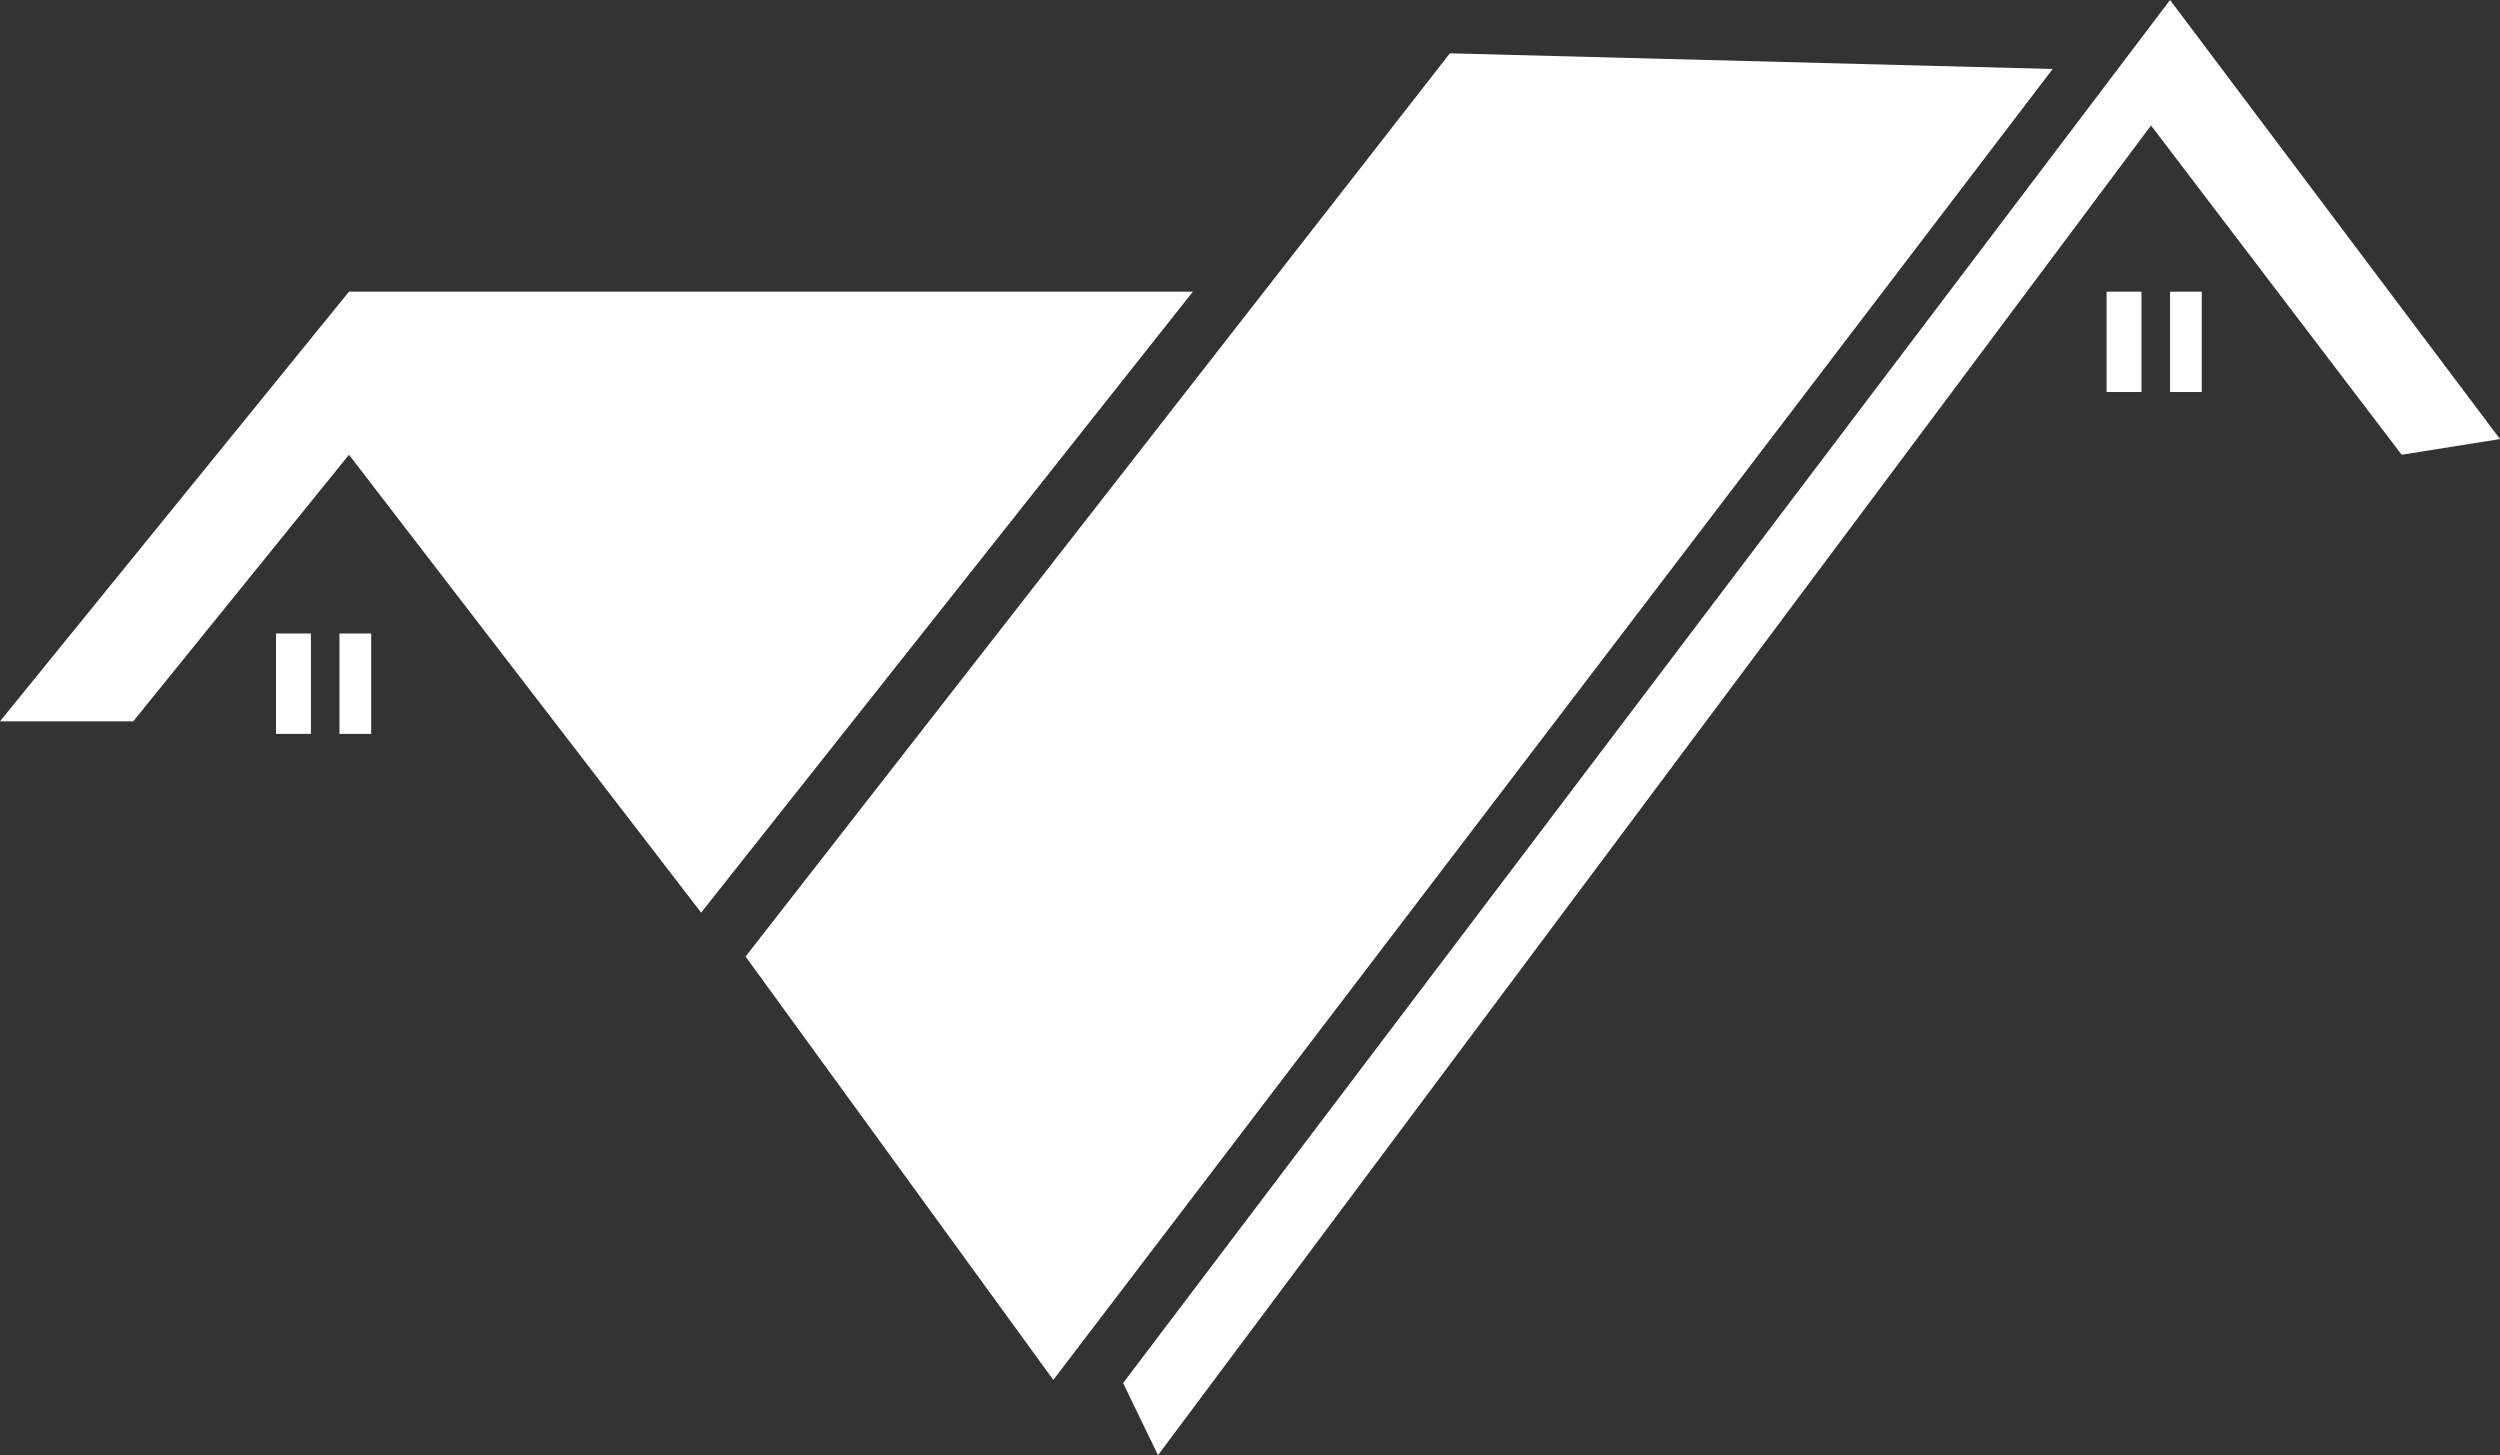 <?xml version="1.0" encoding="UTF-8"?> <svg xmlns="http://www.w3.org/2000/svg" width="859" height="500" viewBox="0 0 859 500" fill="none"><rect x="0" y="0" width="859" height="500" fill="#333333" stroke="none"/><path d="M0 247.845H45.784L119.911 156.25L240.912 313.578L409.878 100.216H119.911L0 247.845Z" fill="white"></path><path d="M106.83 217.672H94.839V252.155H106.83V217.672Z" fill="white"></path><path d="M116.641 252.155V217.672H127.542V252.155H116.641Z" fill="white"></path><path d="M498.176 18.319L256.174 328.664L361.914 474.138L705.296 23.707L498.176 18.319Z" fill="white"></path><path d="M397.887 500L385.896 475.216L745.629 0L859 150.862L825.207 156.25L739.089 43.103L397.887 500Z" fill="white"></path><path d="M735.818 100.216H723.827V134.698H735.818V100.216Z" fill="white"></path><path d="M745.629 134.698V100.216H756.53V134.698H745.629Z" fill="white"></path></svg> 